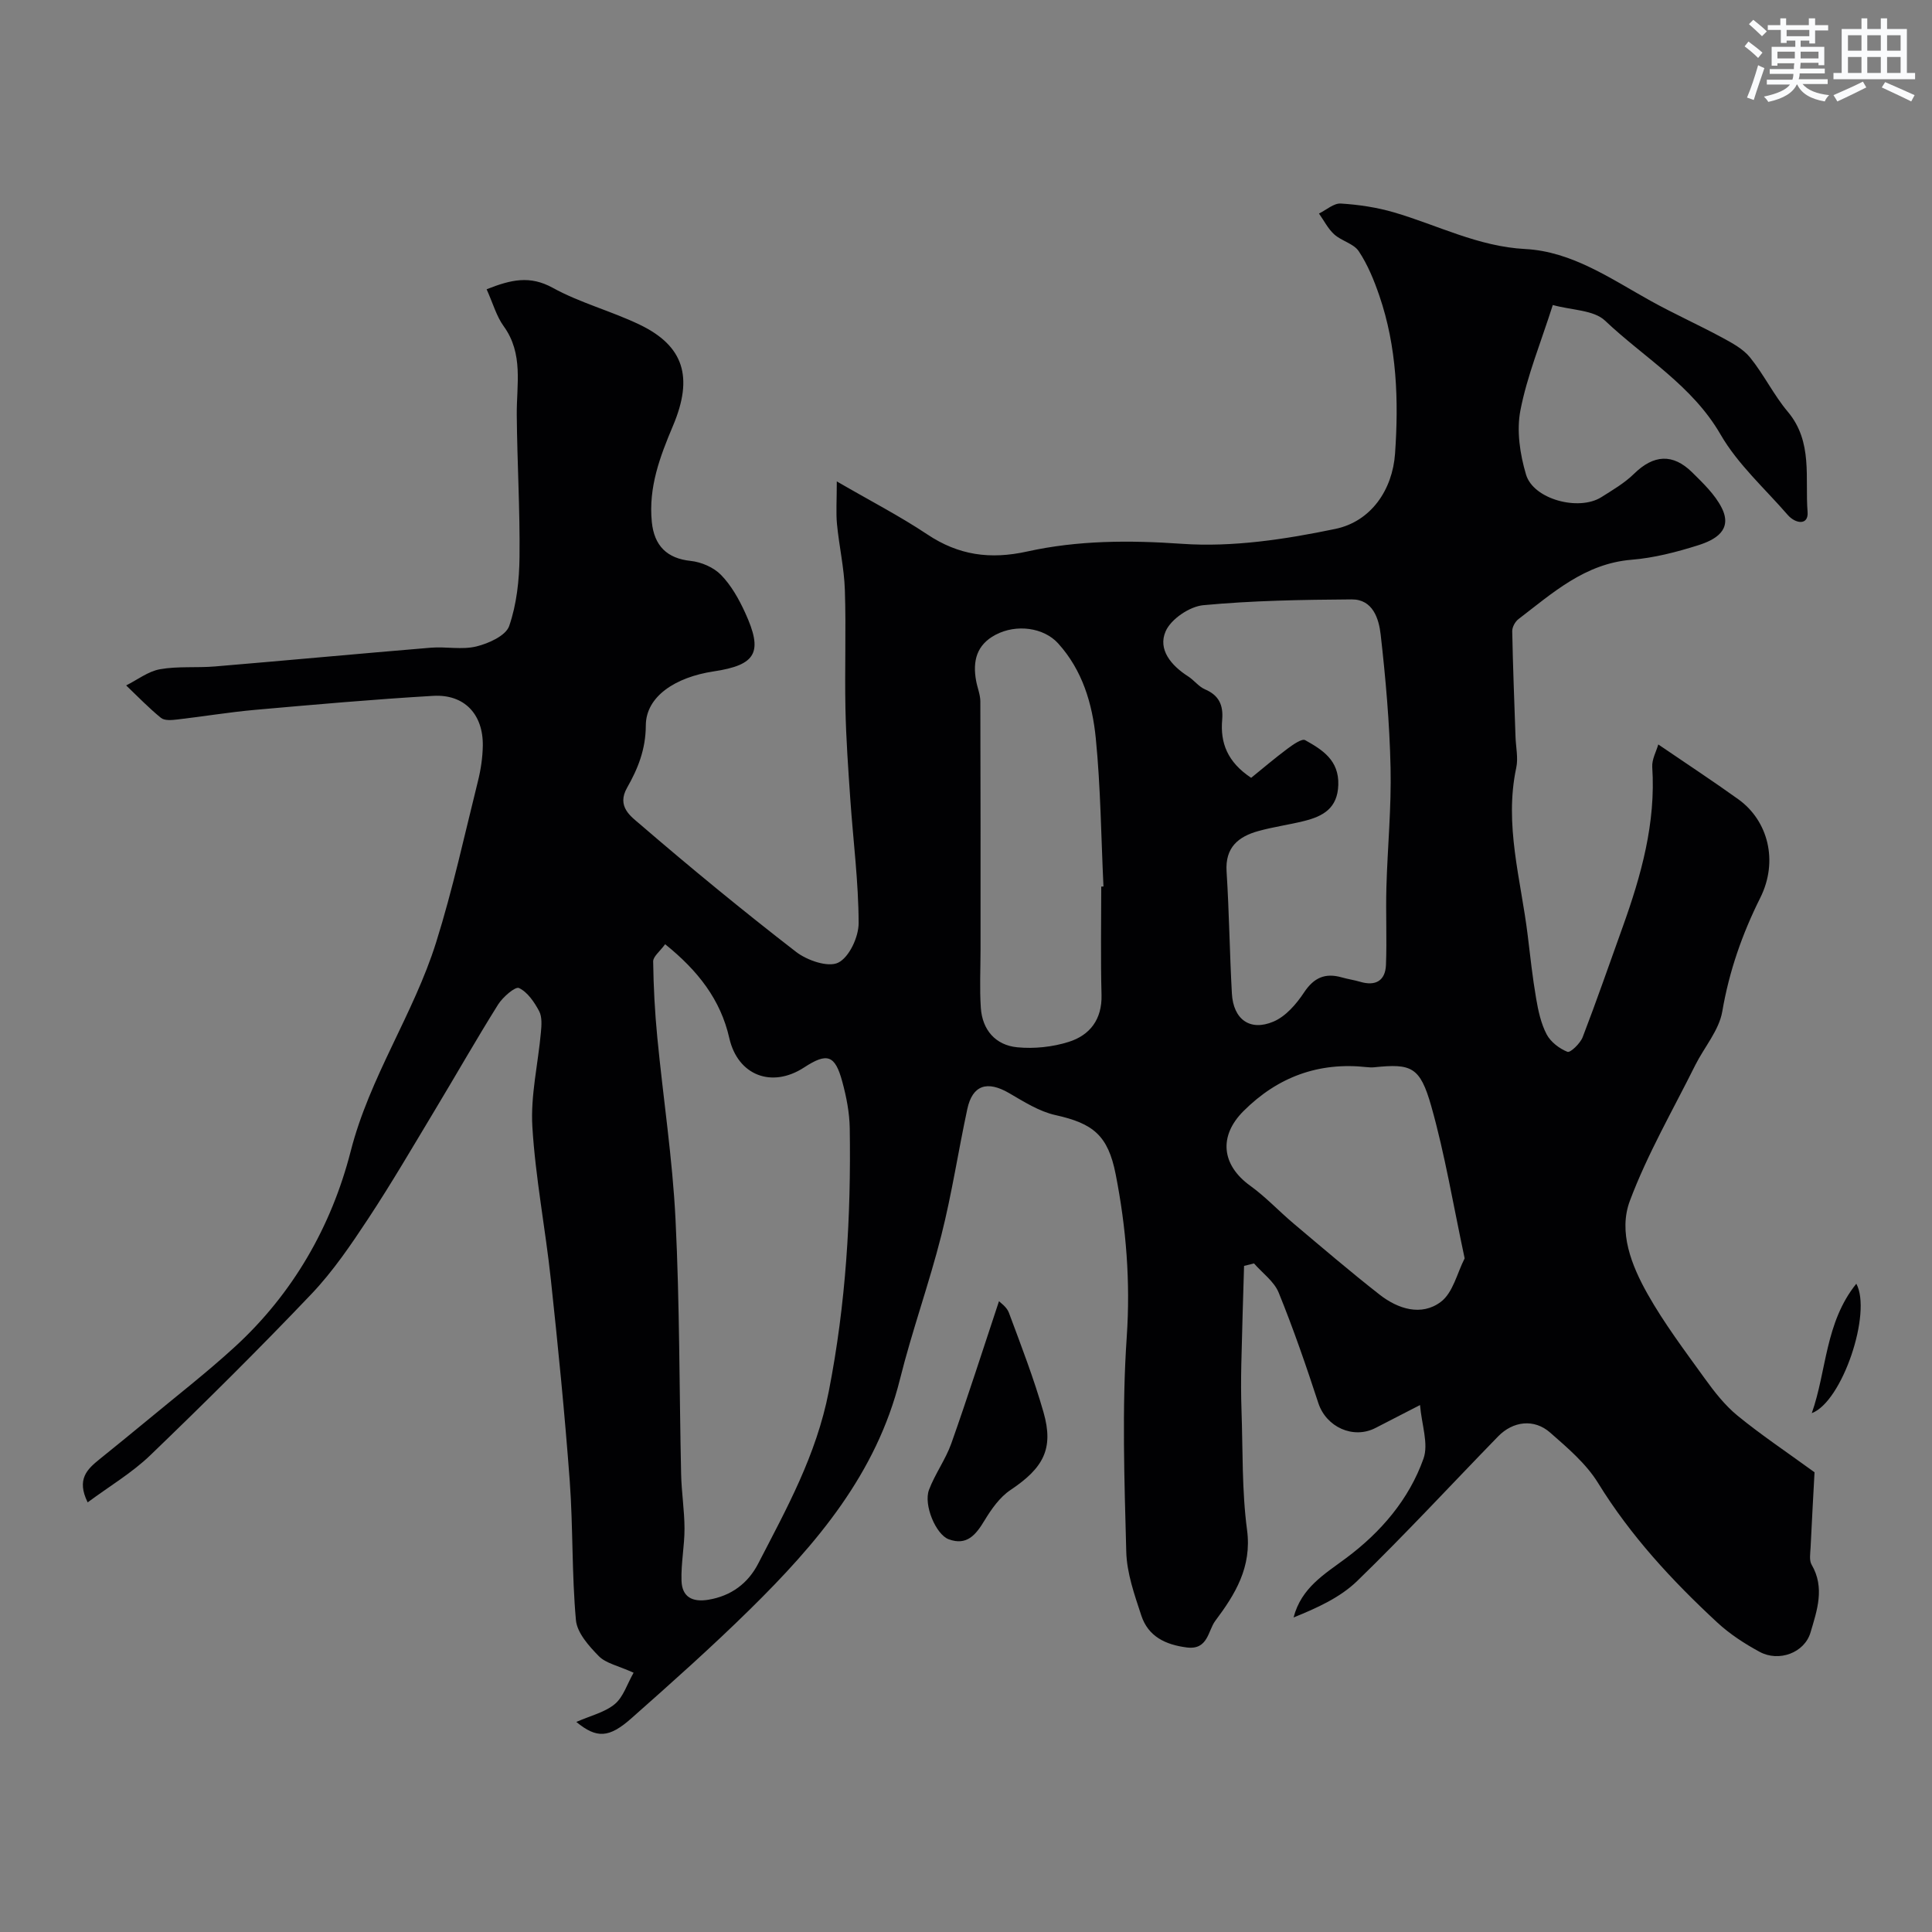<svg enable-background="new 0 0 400 400" viewBox="0 0 400 400" xmlns="http://www.w3.org/2000/svg"><rect x="0" y="0" width="400" height="400" fill="#808080" stroke="none"/><g fill="#010103"><path d="m100.75 59.89c5.06-2 8.95-2.91 13.69-.3 5.67 3.12 12.1 4.8 17.96 7.61 9.2 4.41 11.19 10.89 6.94 20.94-2.71 6.42-5.1 12.74-4.39 19.91.49 4.97 3.17 7.57 8.04 8.08 2.2.23 4.76 1.33 6.28 2.89 2.11 2.16 3.7 4.99 4.98 7.78 3.81 8.28 2.33 10.88-6.52 12.21-7.88 1.19-13.99 5.17-14.02 11.16-.02 5.02-1.66 9.02-3.88 12.92s.82 5.96 2.62 7.51c10.56 9.09 21.34 17.95 32.36 26.47 2.29 1.77 6.63 3.27 8.73 2.24 2.28-1.12 4.24-5.33 4.23-8.19-.02-8.53-1.13-17.06-1.72-25.59-.43-6.26-.88-12.53-1.01-18.8-.17-8.19.15-16.4-.12-24.59-.15-4.55-1.19-9.06-1.63-13.61-.23-2.42-.04-4.88-.04-8.86 6.83 3.97 12.99 7.14 18.72 10.96 6.5 4.34 13.02 5.25 20.71 3.55 10.49-2.32 21.14-2.35 32.04-1.59 10.48.73 21.35-.92 31.73-3.08 7.41-1.54 11.85-8.09 12.38-15.59.77-11 .39-22.1-3.26-32.72-1.09-3.18-2.4-6.4-4.25-9.18-1.05-1.59-3.57-2.12-5.09-3.5-1.29-1.17-2.12-2.86-3.15-4.31 1.51-.73 3.06-2.16 4.52-2.07 3.7.23 7.45.79 11.01 1.83 9.03 2.64 17.41 7.08 27.2 7.59 9.63.51 17.66 6.13 25.9 10.71 4.84 2.69 9.91 4.96 14.78 7.59 2.1 1.14 4.4 2.36 5.85 4.16 2.86 3.53 4.88 7.75 7.8 11.22 5.25 6.24 3.54 13.74 4.1 20.74.23 2.83-2.48 2.51-4.12.62-4.74-5.47-10.33-10.47-13.89-16.63-5.89-10.2-15.82-15.9-23.92-23.58-2.35-2.23-6.88-2.15-10.82-3.24-2.52 7.89-5.32 14.69-6.7 21.78-.83 4.24-.1 9.11 1.16 13.33 1.53 5.13 10.92 7.61 15.58 4.68 2.34-1.48 4.81-2.92 6.76-4.83 4.06-3.99 8.04-4.27 12.06-.31 2.26 2.24 4.71 4.57 6.11 7.34 2.34 4.64-1.4 6.65-4.87 7.75-4.47 1.41-9.13 2.62-13.79 3-9.67.79-16.33 6.87-23.43 12.3-.68.52-1.3 1.66-1.28 2.5.14 7.28.43 14.56.68 21.84.07 2.15.59 4.4.15 6.44-2.52 11.8.97 23.14 2.37 34.64.53 4.38 1 8.77 1.75 13.11.43 2.54 1 5.18 2.17 7.42.83 1.58 2.63 2.96 4.32 3.63.59.23 2.65-1.74 3.15-3.05 2.9-7.54 5.54-15.19 8.28-22.8 3.84-10.7 6.88-21.53 6.12-33.11-.1-1.58.84-3.23 1.25-4.68 5.83 3.98 11.28 7.55 16.57 11.35 6.17 4.43 8.34 12.81 4.54 20.41-3.76 7.53-6.43 15.19-7.86 23.52-.67 3.92-3.74 7.4-5.61 11.15-4.63 9.3-9.89 18.37-13.52 28.05-2.43 6.47.35 13.42 3.67 19.31 3.43 6.08 7.68 11.72 11.78 17.41 2.01 2.79 4.2 5.61 6.84 7.77 4.84 3.96 10.07 7.45 15.94 11.72-.22 4.17-.55 9.9-.82 15.63-.06 1.18-.31 2.61.22 3.51 2.79 4.77 1.1 9.51-.23 14.02-1.25 4.24-6.56 6.16-10.51 4.03-3.13-1.69-6.22-3.7-8.82-6.11-9.33-8.65-17.92-17.92-24.66-28.87-2.47-4.01-6.32-7.27-9.92-10.43-3.31-2.91-7.68-2.39-10.78.8-9.72 9.99-19.18 20.24-29.17 29.93-3.55 3.44-8.35 5.6-13.17 7.55 1.61-6.19 6.41-8.96 10.9-12.31 7.15-5.33 13-12.12 16-20.58 1.08-3.05-.37-6.99-.72-11.09-3.41 1.75-6.29 3.23-9.17 4.72-4.65 2.43-10.26-.17-11.88-5.12-2.52-7.7-5.16-15.37-8.21-22.87-.94-2.32-3.37-4.05-5.11-6.05-.69.17-1.38.34-2.06.51-.2 6.8-.42 13.6-.57 20.4-.07 3.16-.07 6.33.04 9.5.29 8.27.06 16.61 1.15 24.78 1.02 7.7-2.48 13.34-6.58 18.81-1.52 2.02-1.48 6.07-5.89 5.51-4.45-.57-8.01-2.29-9.43-6.63-1.41-4.29-3-8.77-3.11-13.2-.39-14.82-.91-29.71.1-44.47.78-11.46-.11-22.56-2.29-33.66-1.59-8.12-4.72-10.54-12.46-12.26-3.38-.75-6.54-2.77-9.6-4.55-4.53-2.64-7.59-1.69-8.66 3.3-1.87 8.69-3.19 17.5-5.37 26.11-2.53 10.02-6.07 19.79-8.57 29.82-4.87 19.57-17.3 34.12-31.13 47.72-7.89 7.76-16.17 15.14-24.47 22.48-4.64 4.11-7.19 4.22-11.41.76 2.97-1.31 5.9-1.98 7.97-3.7 1.77-1.47 2.54-4.13 3.89-6.49-3.24-1.47-5.73-1.94-7.19-3.42-2.05-2.09-4.51-4.83-4.75-7.47-.87-9.55-.58-19.2-1.28-28.78-1.03-13.92-2.42-27.83-3.91-41.71-1.13-10.57-3.19-21.07-3.83-31.66-.39-6.45 1.18-13.02 1.77-19.54.13-1.46.27-3.2-.37-4.4-1-1.87-2.4-3.95-4.17-4.78-.77-.36-3.35 1.87-4.32 3.41-4.5 7.18-8.69 14.56-13.07 21.83-4.54 7.54-8.97 15.15-13.81 22.49-3.59 5.44-7.31 10.93-11.78 15.63-10.84 11.39-22.03 22.47-33.36 33.38-3.78 3.64-8.43 6.39-12.96 9.75-2.37-4.8-.07-6.88 2.43-8.91 3.31-2.68 6.62-5.35 9.9-8.07 6.06-5.03 12.3-9.87 18.11-15.19 12.05-11.03 20.01-24.94 24-40.46 3.92-15.42 13.03-28.42 17.7-43.3 3.45-10.98 5.89-22.28 8.68-33.46.59-2.37.95-4.85.99-7.28.09-6.51-3.83-10.69-10.29-10.31-12.31.72-24.6 1.81-36.88 2.9-5.37.48-10.69 1.37-16.05 1.99-1.13.13-2.65.28-3.4-.32-2.55-2.07-4.84-4.46-7.22-6.73 2.32-1.16 4.54-2.91 7-3.35 3.72-.66 7.61-.26 11.4-.58 14.89-1.25 29.77-2.64 44.66-3.88 3.15-.26 6.46.47 9.45-.26 2.54-.62 6.1-2.23 6.79-4.23 1.55-4.49 2.09-9.49 2.14-14.29.11-9.82-.49-19.64-.57-29.46-.05-6.26 1.43-12.62-2.72-18.34-1.48-2.04-2.17-4.62-3.52-7.63zm36.96 135.6c-1.08 1.49-2.49 2.54-2.48 3.57.07 5.25.35 10.52.86 15.75 1.21 12.56 3.15 25.08 3.77 37.67.87 17.55.77 35.15 1.16 52.73.08 3.75.69 7.5.7 11.25.01 3.61-.74 7.22-.62 10.82.11 3.29 2.15 4.49 5.56 3.93 4.77-.79 8.23-3.44 10.31-7.47 5.9-11.43 12.02-22.39 14.62-35.67 3.56-18.17 4.62-36.19 4.34-54.47-.05-3.22-.69-6.51-1.54-9.64-1.5-5.56-3.14-6.07-7.9-2.96-6.7 4.37-13.73 1.65-15.49-6.05-1.81-8-6.5-13.99-13.29-19.46zm121.33-34.45c2.44-1.98 4.92-4.09 7.52-6.03 1.11-.82 2.97-2.15 3.66-1.77 3.57 2 7.02 4.15 6.86 9.26-.15 4.86-3.17 6.5-7.04 7.47-3.15.79-6.39 1.22-9.51 2.09-4.15 1.15-6.9 3.39-6.58 8.38.54 8.41.63 16.85 1.1 25.27.3 5.33 3.74 7.87 8.61 5.8 2.53-1.07 4.74-3.63 6.32-6.02 2.05-3.1 4.39-4.11 7.83-3.13 1.25.36 2.55.54 3.8.91 3.2.95 5.21-.23 5.34-3.5.21-5.35-.06-10.71.09-16.06.23-8.26 1.05-16.53.86-24.78-.2-9.21-1.01-18.42-2.05-27.57-.37-3.26-1.62-7.29-5.99-7.26-10.26.07-20.55.24-30.74 1.2-2.83.27-6.67 2.86-7.78 5.39-1.67 3.78 1.15 7.11 4.64 9.34 1.24.79 2.19 2.13 3.5 2.69 2.92 1.24 3.81 3.3 3.56 6.29-.42 4.74 1.04 8.74 6 12.03zm-31.04 22.52c.15-.01.3-.01.46-.02-.49-10.24-.58-20.52-1.59-30.7-.71-7.12-2.74-14.06-7.81-19.65-2.96-3.25-8.6-4.06-12.95-1.76-3.95 2.09-4.75 5.47-4.02 9.5.26 1.44.87 2.86.88 4.29.06 17.13.04 34.27.04 51.4 0 4.02-.21 8.04.06 12.04.31 4.59 3.05 7.73 7.54 8.17 3.5.34 7.3-.06 10.66-1.12 4.37-1.38 6.91-4.64 6.79-9.7-.2-7.48-.06-14.97-.06-22.45zm75.24 76.97c-2.39-11.18-4.08-21.5-6.91-31.5-2.33-8.22-4.14-8.85-11.83-8.06-.49.05-1 .02-1.5-.03-9.98-1.1-18.45 2.02-25.53 9.08-5.22 5.2-4.56 11.2 1.38 15.48 3.19 2.3 5.92 5.24 8.94 7.79 5.9 4.97 11.76 9.99 17.83 14.74 3.81 2.99 8.66 4.52 12.67 1.52 2.54-1.89 3.4-6.01 4.95-9.02z"/><path d="m206.83 269.4c.25.28 1.6 1.17 2.05 2.38 2.54 6.82 5.17 13.63 7.17 20.62 2.16 7.56-.02 11.53-6.84 16.09-2.23 1.49-3.96 3.97-5.39 6.33-1.78 2.94-3.64 5.26-7.4 3.87-2.66-.98-5.25-7.14-4.08-10.24 1.25-3.31 3.44-6.28 4.62-9.6 3.43-9.68 6.55-19.48 9.87-29.45z"/><path d="m375.11 292.58c3.1-8.77 2.73-18.74 9.22-26.8 3.27 5.98-2.89 24.42-9.22 26.8z"/></g><path d="m361.2 9.6.8-1c.9.7 1.9 1.4 2.9 2.3l-.9 1.1c-1-1-2-1.8-2.8-2.4zm.5 10.6c.9-2.1 1.6-4.3 2.3-6.7.4.2.8.4 1.3.6-.7 2.1-1.5 4.3-2.2 6.6zm.4-15.2.9-.9c1 .8 2 1.6 2.8 2.4l-1 1c-.9-.9-1.8-1.7-2.7-2.5zm12.5-1.2h1.2v1.4h2.7v1.1h-2.7v2.7h-1.2v-.6h-1.8v1.3h4.9v3.8h-1.2v-.5h-3.7c0 .4-.1.9-.1 1.2h5.1v1h-5.2c0 .5-.1.9-.2 1.2h6v1h-5.2c1.1 1.3 2.9 2 5.5 2.3-.4.4-.7.8-.9 1.3-2.9-.5-4.8-1.6-5.7-3.5h-.1c-.8 1.7-2.7 2.9-5.9 3.6-.2-.4-.6-.8-.9-1.1 2.8-.6 4.6-1.4 5.4-2.5h-4.8v-1h5.3c.1-.3.2-.7.2-1.2h-4.9v-1h5c0-.4 0-.8.1-1.2h-3.5v.5h-1.2v-3.9h4.9v-1.3h-1.8v.5h-1.2v-2.7h-2.7v-1h2.6v-1.4h1.2v1.4h4.7v-1.4zm-6.6 8.3h3.6c0-.4 0-.9 0-1.4h-3.6zm1.9-4.6h4.7v-1.3h-4.7zm6.6 3.2h-3.7v1.4h3.7z" fill="#fafbfc"/><path d="m385.3 3.8h1.3v2.2h2.8v-2.2h1.3v2.2h4.1v9.1h1.7v1.3h-16.9v-1.3h1.7v-9.1h4.1v-2.2zm.4 13.1.7 1.2c-1.8.9-3.8 1.9-6 2.9-.2-.4-.5-.8-.8-1.3 2.3-1 4.3-1.9 6.1-2.8zm-3.1-6.4h2.8v-3.2h-2.8zm0 4.6h2.8v-3.3h-2.8zm4-4.6h2.8v-3.2h-2.8zm0 4.6h2.8v-3.3h-2.8zm3.7 1.9c2.1.9 4.1 1.8 6.1 2.7l-.7 1.3c-2.2-1.1-4.2-2-6.1-2.9zm3.2-9.7h-2.8v3.2h2.8zm-2.8 7.8h2.8v-3.3h-2.8z" fill="#fafbfc"/></svg>
